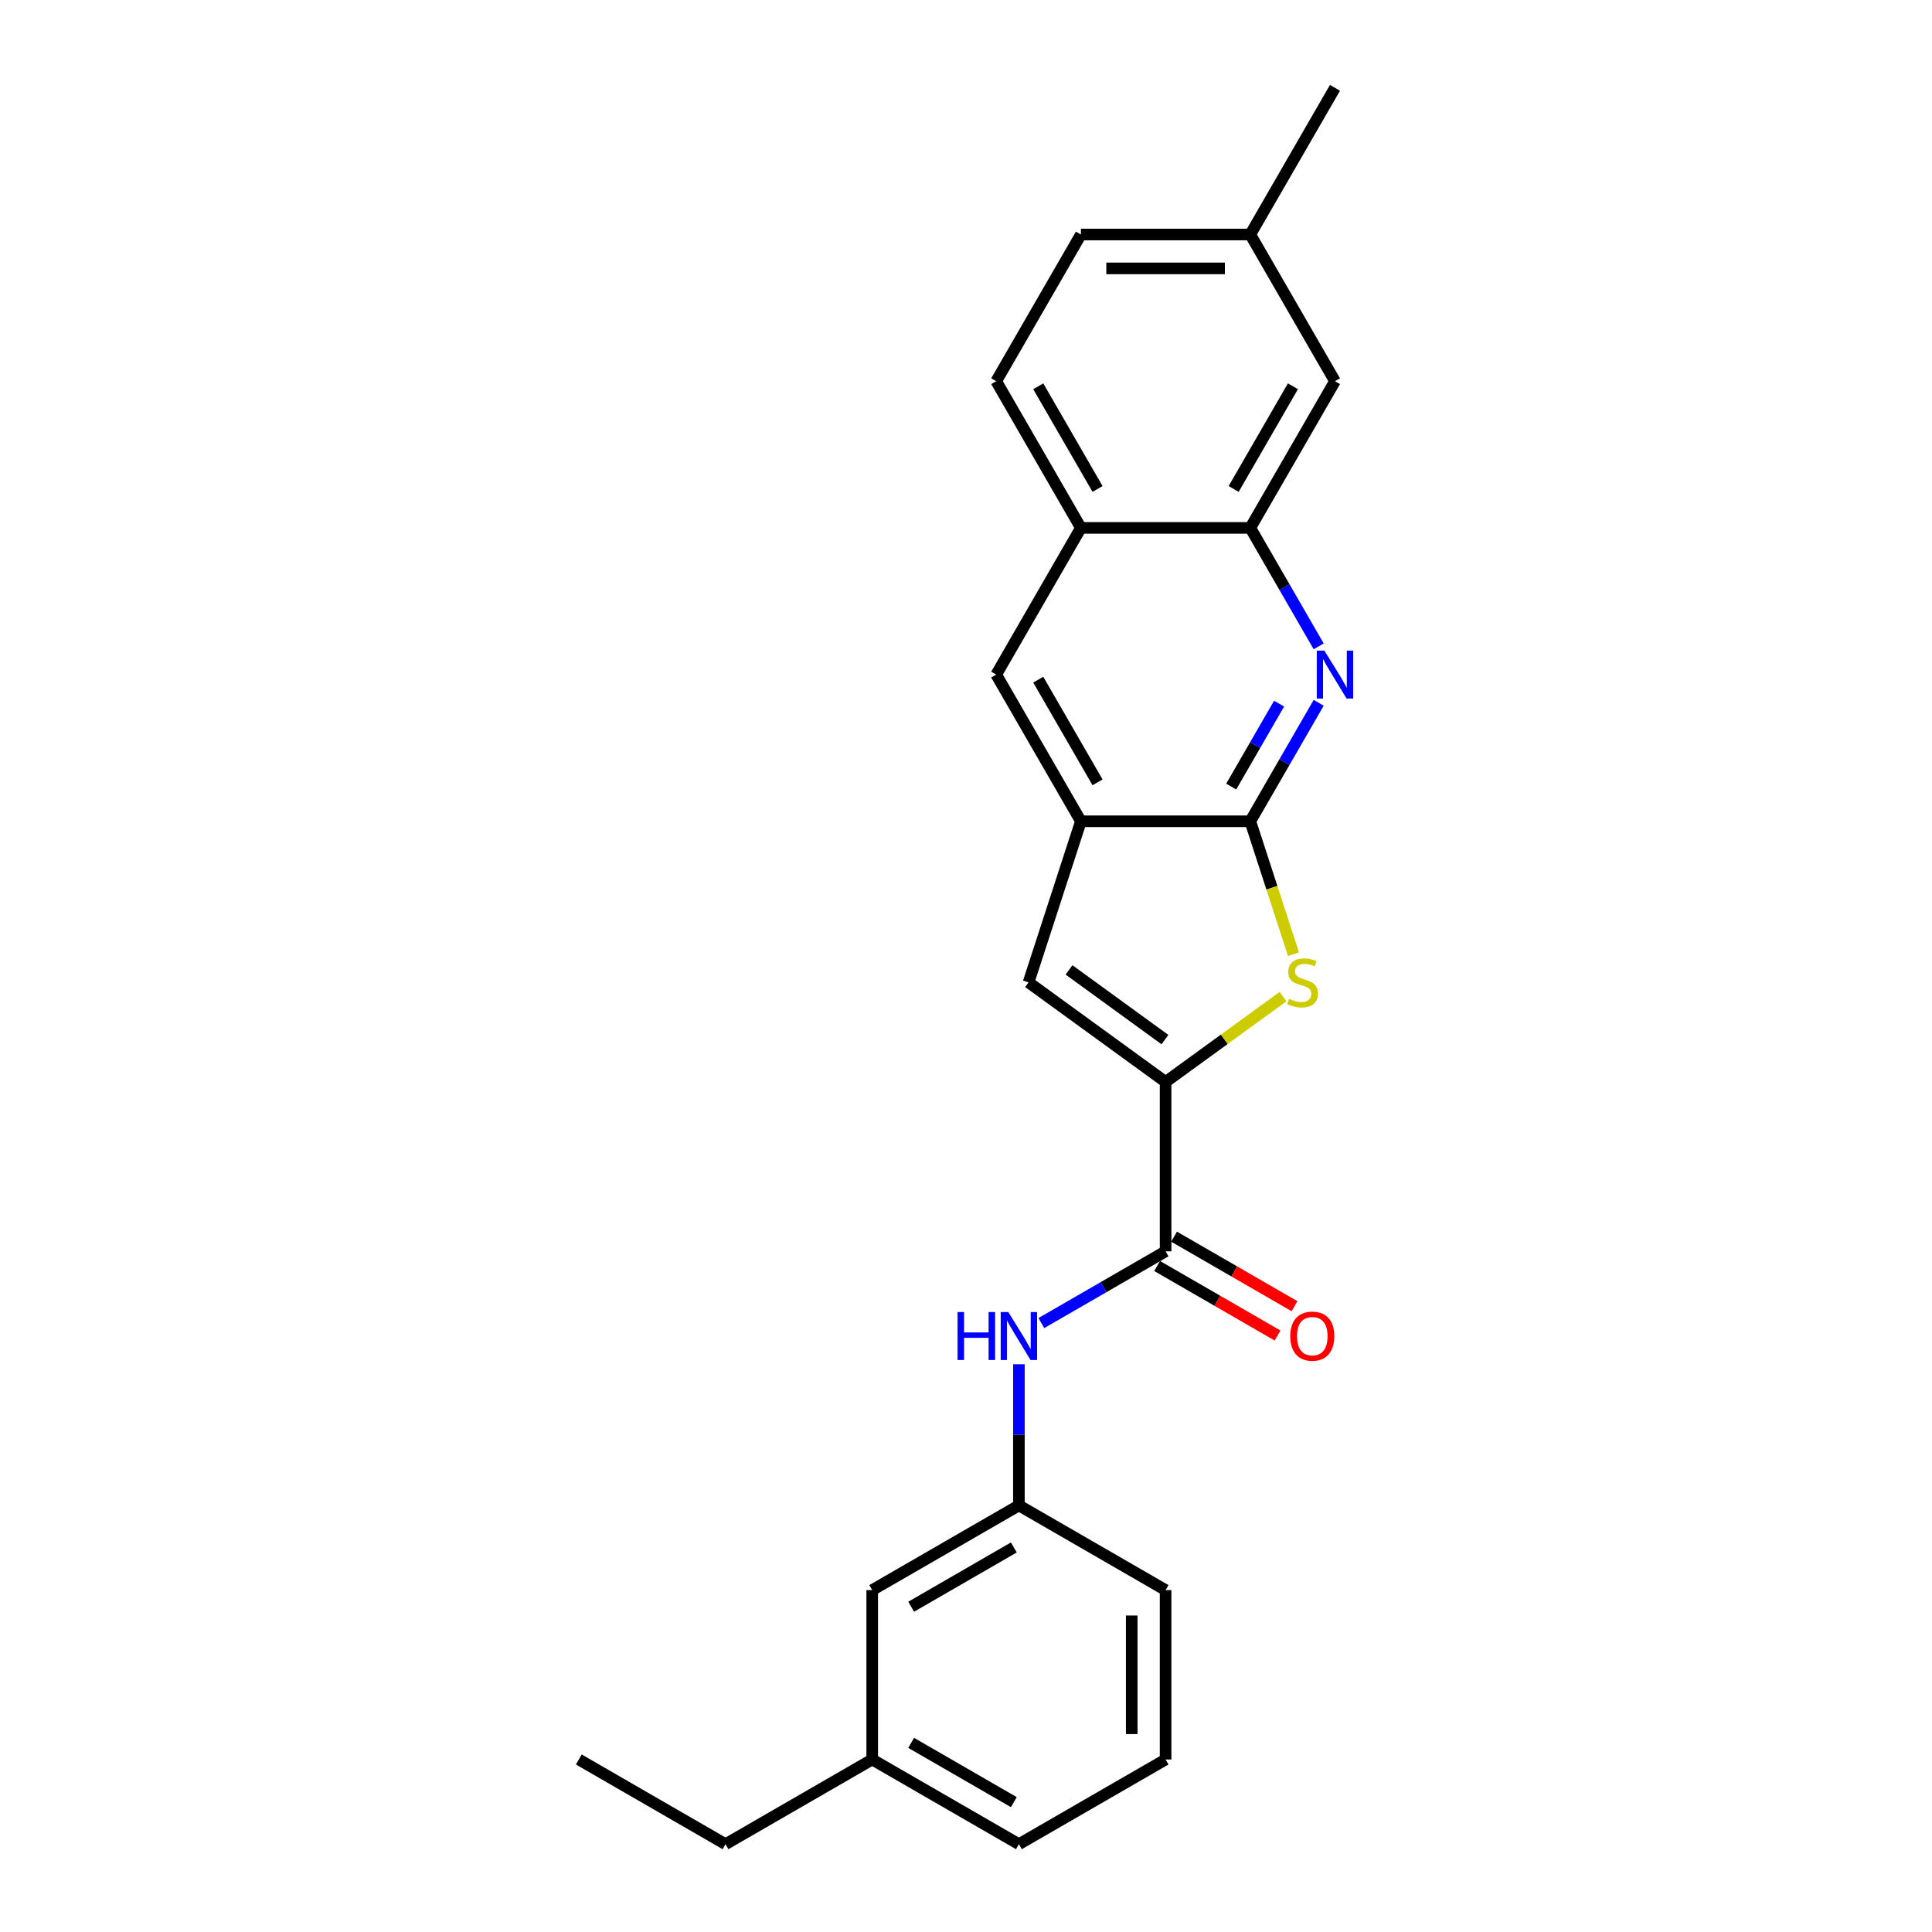 <?xml version='1.0' encoding='iso-8859-1'?>
<svg version='1.1' baseProfile='full'
              xmlns='http://www.w3.org/2000/svg'
                      xmlns:rdkit='http://www.rdkit.org/xml'
                      xmlns:xlink='http://www.w3.org/1999/xlink'
                  xml:space='preserve'
width='1000px' height='1000px' viewBox='0 0 1000 1000'>
<!-- END OF HEADER -->
<rect style='opacity:1.0;fill:#FFFFFF;stroke:none' width='1000' height='1000' x='0' y='0'> </rect>
<path class='bond-1' d='M 603.311,560.012 L 633.7,537.933' style='fill:none;fill-rule:evenodd;stroke:#000000;stroke-width:6px;stroke-linecap:butt;stroke-linejoin:miter;stroke-opacity:1' />
<path class='bond-1' d='M 633.7,537.933 L 664.088,515.854' style='fill:none;fill-rule:evenodd;stroke:#CCCC00;stroke-width:6px;stroke-linecap:butt;stroke-linejoin:miter;stroke-opacity:1' />
<path class='bond-3' d='M 603.311,560.012 L 603.311,647.686' style='fill:none;fill-rule:evenodd;stroke:#000000;stroke-width:6px;stroke-linecap:butt;stroke-linejoin:miter;stroke-opacity:1' />
<path class='bond-4' d='M 603.311,560.012 L 532.381,508.478' style='fill:none;fill-rule:evenodd;stroke:#000000;stroke-width:6px;stroke-linecap:butt;stroke-linejoin:miter;stroke-opacity:1' />
<path class='bond-4' d='M 602.978,538.096 L 553.327,502.022' style='fill:none;fill-rule:evenodd;stroke:#000000;stroke-width:6px;stroke-linecap:butt;stroke-linejoin:miter;stroke-opacity:1' />
<path class='bond-0' d='M 647.148,425.095 L 658.327,459.501' style='fill:none;fill-rule:evenodd;stroke:#000000;stroke-width:6px;stroke-linecap:butt;stroke-linejoin:miter;stroke-opacity:1' />
<path class='bond-0' d='M 658.327,459.501 L 669.506,493.907' style='fill:none;fill-rule:evenodd;stroke:#CCCC00;stroke-width:6px;stroke-linecap:butt;stroke-linejoin:miter;stroke-opacity:1' />
<path class='bond-2' d='M 647.148,425.095 L 664.85,394.434' style='fill:none;fill-rule:evenodd;stroke:#000000;stroke-width:6px;stroke-linecap:butt;stroke-linejoin:miter;stroke-opacity:1' />
<path class='bond-2' d='M 664.85,394.434 L 682.552,363.773' style='fill:none;fill-rule:evenodd;stroke:#0000FF;stroke-width:6px;stroke-linecap:butt;stroke-linejoin:miter;stroke-opacity:1' />
<path class='bond-2' d='M 637.273,407.129 L 649.664,385.667' style='fill:none;fill-rule:evenodd;stroke:#000000;stroke-width:6px;stroke-linecap:butt;stroke-linejoin:miter;stroke-opacity:1' />
<path class='bond-2' d='M 649.664,385.667 L 662.056,364.204' style='fill:none;fill-rule:evenodd;stroke:#0000FF;stroke-width:6px;stroke-linecap:butt;stroke-linejoin:miter;stroke-opacity:1' />
<path class='bond-24' d='M 647.148,425.095 L 559.474,425.095' style='fill:none;fill-rule:evenodd;stroke:#000000;stroke-width:6px;stroke-linecap:butt;stroke-linejoin:miter;stroke-opacity:1' />
<path class='bond-6' d='M 682.552,334.56 L 664.85,303.9' style='fill:none;fill-rule:evenodd;stroke:#0000FF;stroke-width:6px;stroke-linecap:butt;stroke-linejoin:miter;stroke-opacity:1' />
<path class='bond-6' d='M 664.85,303.9 L 647.148,273.239' style='fill:none;fill-rule:evenodd;stroke:#000000;stroke-width:6px;stroke-linecap:butt;stroke-linejoin:miter;stroke-opacity:1' />
<path class='bond-7' d='M 603.311,647.686 L 571.151,666.253' style='fill:none;fill-rule:evenodd;stroke:#000000;stroke-width:6px;stroke-linecap:butt;stroke-linejoin:miter;stroke-opacity:1' />
<path class='bond-7' d='M 571.151,666.253 L 538.991,684.821' style='fill:none;fill-rule:evenodd;stroke:#0000FF;stroke-width:6px;stroke-linecap:butt;stroke-linejoin:miter;stroke-opacity:1' />
<path class='bond-10' d='M 598.927,655.279 L 630.097,673.274' style='fill:none;fill-rule:evenodd;stroke:#000000;stroke-width:6px;stroke-linecap:butt;stroke-linejoin:miter;stroke-opacity:1' />
<path class='bond-10' d='M 630.097,673.274 L 661.266,691.27' style='fill:none;fill-rule:evenodd;stroke:#FF0000;stroke-width:6px;stroke-linecap:butt;stroke-linejoin:miter;stroke-opacity:1' />
<path class='bond-10' d='M 607.695,640.093 L 638.864,658.089' style='fill:none;fill-rule:evenodd;stroke:#000000;stroke-width:6px;stroke-linecap:butt;stroke-linejoin:miter;stroke-opacity:1' />
<path class='bond-10' d='M 638.864,658.089 L 670.033,676.084' style='fill:none;fill-rule:evenodd;stroke:#FF0000;stroke-width:6px;stroke-linecap:butt;stroke-linejoin:miter;stroke-opacity:1' />
<path class='bond-5' d='M 532.381,508.478 L 559.474,425.095' style='fill:none;fill-rule:evenodd;stroke:#000000;stroke-width:6px;stroke-linecap:butt;stroke-linejoin:miter;stroke-opacity:1' />
<path class='bond-8' d='M 559.474,425.095 L 515.637,349.167' style='fill:none;fill-rule:evenodd;stroke:#000000;stroke-width:6px;stroke-linecap:butt;stroke-linejoin:miter;stroke-opacity:1' />
<path class='bond-8' d='M 568.084,404.938 L 537.398,351.789' style='fill:none;fill-rule:evenodd;stroke:#000000;stroke-width:6px;stroke-linecap:butt;stroke-linejoin:miter;stroke-opacity:1' />
<path class='bond-11' d='M 647.148,273.239 L 690.985,197.311' style='fill:none;fill-rule:evenodd;stroke:#000000;stroke-width:6px;stroke-linecap:butt;stroke-linejoin:miter;stroke-opacity:1' />
<path class='bond-11' d='M 638.538,253.082 L 669.224,199.932' style='fill:none;fill-rule:evenodd;stroke:#000000;stroke-width:6px;stroke-linecap:butt;stroke-linejoin:miter;stroke-opacity:1' />
<path class='bond-25' d='M 647.148,273.239 L 559.474,273.239' style='fill:none;fill-rule:evenodd;stroke:#000000;stroke-width:6px;stroke-linecap:butt;stroke-linejoin:miter;stroke-opacity:1' />
<path class='bond-12' d='M 527.383,706.129 L 527.383,742.663' style='fill:none;fill-rule:evenodd;stroke:#0000FF;stroke-width:6px;stroke-linecap:butt;stroke-linejoin:miter;stroke-opacity:1' />
<path class='bond-12' d='M 527.383,742.663 L 527.383,779.197' style='fill:none;fill-rule:evenodd;stroke:#000000;stroke-width:6px;stroke-linecap:butt;stroke-linejoin:miter;stroke-opacity:1' />
<path class='bond-9' d='M 515.637,349.167 L 559.474,273.239' style='fill:none;fill-rule:evenodd;stroke:#000000;stroke-width:6px;stroke-linecap:butt;stroke-linejoin:miter;stroke-opacity:1' />
<path class='bond-13' d='M 559.474,273.239 L 515.637,197.311' style='fill:none;fill-rule:evenodd;stroke:#000000;stroke-width:6px;stroke-linecap:butt;stroke-linejoin:miter;stroke-opacity:1' />
<path class='bond-13' d='M 568.084,253.082 L 537.398,199.932' style='fill:none;fill-rule:evenodd;stroke:#000000;stroke-width:6px;stroke-linecap:butt;stroke-linejoin:miter;stroke-opacity:1' />
<path class='bond-15' d='M 690.985,197.311 L 647.148,121.383' style='fill:none;fill-rule:evenodd;stroke:#000000;stroke-width:6px;stroke-linecap:butt;stroke-linejoin:miter;stroke-opacity:1' />
<path class='bond-14' d='M 527.383,779.197 L 451.455,823.034' style='fill:none;fill-rule:evenodd;stroke:#000000;stroke-width:6px;stroke-linecap:butt;stroke-linejoin:miter;stroke-opacity:1' />
<path class='bond-14' d='M 524.761,800.958 L 471.611,831.644' style='fill:none;fill-rule:evenodd;stroke:#000000;stroke-width:6px;stroke-linecap:butt;stroke-linejoin:miter;stroke-opacity:1' />
<path class='bond-19' d='M 527.383,779.197 L 603.311,823.034' style='fill:none;fill-rule:evenodd;stroke:#000000;stroke-width:6px;stroke-linecap:butt;stroke-linejoin:miter;stroke-opacity:1' />
<path class='bond-16' d='M 515.637,197.311 L 559.474,121.383' style='fill:none;fill-rule:evenodd;stroke:#000000;stroke-width:6px;stroke-linecap:butt;stroke-linejoin:miter;stroke-opacity:1' />
<path class='bond-17' d='M 451.455,823.034 L 451.455,910.708' style='fill:none;fill-rule:evenodd;stroke:#000000;stroke-width:6px;stroke-linecap:butt;stroke-linejoin:miter;stroke-opacity:1' />
<path class='bond-22' d='M 647.148,121.383 L 690.985,45.455' style='fill:none;fill-rule:evenodd;stroke:#000000;stroke-width:6px;stroke-linecap:butt;stroke-linejoin:miter;stroke-opacity:1' />
<path class='bond-26' d='M 647.148,121.383 L 559.474,121.383' style='fill:none;fill-rule:evenodd;stroke:#000000;stroke-width:6px;stroke-linecap:butt;stroke-linejoin:miter;stroke-opacity:1' />
<path class='bond-26' d='M 633.997,138.917 L 572.625,138.917' style='fill:none;fill-rule:evenodd;stroke:#000000;stroke-width:6px;stroke-linecap:butt;stroke-linejoin:miter;stroke-opacity:1' />
<path class='bond-21' d='M 451.455,910.708 L 375.527,954.545' style='fill:none;fill-rule:evenodd;stroke:#000000;stroke-width:6px;stroke-linecap:butt;stroke-linejoin:miter;stroke-opacity:1' />
<path class='bond-27' d='M 451.455,910.708 L 527.383,954.545' style='fill:none;fill-rule:evenodd;stroke:#000000;stroke-width:6px;stroke-linecap:butt;stroke-linejoin:miter;stroke-opacity:1' />
<path class='bond-27' d='M 471.611,902.098 L 524.761,932.784' style='fill:none;fill-rule:evenodd;stroke:#000000;stroke-width:6px;stroke-linecap:butt;stroke-linejoin:miter;stroke-opacity:1' />
<path class='bond-18' d='M 603.311,910.708 L 603.311,823.034' style='fill:none;fill-rule:evenodd;stroke:#000000;stroke-width:6px;stroke-linecap:butt;stroke-linejoin:miter;stroke-opacity:1' />
<path class='bond-18' d='M 585.776,897.557 L 585.776,836.185' style='fill:none;fill-rule:evenodd;stroke:#000000;stroke-width:6px;stroke-linecap:butt;stroke-linejoin:miter;stroke-opacity:1' />
<path class='bond-20' d='M 603.311,910.708 L 527.383,954.545' style='fill:none;fill-rule:evenodd;stroke:#000000;stroke-width:6px;stroke-linecap:butt;stroke-linejoin:miter;stroke-opacity:1' />
<path class='bond-23' d='M 375.527,954.545 L 299.599,910.708' style='fill:none;fill-rule:evenodd;stroke:#000000;stroke-width:6px;stroke-linecap:butt;stroke-linejoin:miter;stroke-opacity:1' />
<path  class='atom-2' d='M 667.227 517
Q 667.507 517.105, 668.665 517.596
Q 669.822 518.087, 671.085 518.403
Q 672.382 518.683, 673.645 518.683
Q 675.994 518.683, 677.362 517.561
Q 678.73 516.404, 678.73 514.405
Q 678.73 513.037, 678.028 512.195
Q 677.362 511.354, 676.31 510.898
Q 675.258 510.442, 673.504 509.916
Q 671.295 509.25, 669.962 508.618
Q 668.665 507.987, 667.718 506.654
Q 666.806 505.322, 666.806 503.077
Q 666.806 499.956, 668.91 498.027
Q 671.05 496.098, 675.258 496.098
Q 678.134 496.098, 681.395 497.466
L 680.588 500.167
Q 677.608 498.939, 675.363 498.939
Q 672.943 498.939, 671.611 499.956
Q 670.278 500.938, 670.313 502.656
Q 670.313 503.989, 670.979 504.796
Q 671.681 505.602, 672.663 506.058
Q 673.68 506.514, 675.363 507.04
Q 677.608 507.742, 678.94 508.443
Q 680.273 509.144, 681.22 510.582
Q 682.202 511.985, 682.202 514.405
Q 682.202 517.842, 679.887 519.7
Q 677.608 521.524, 673.785 521.524
Q 671.576 521.524, 669.892 521.033
Q 668.244 520.577, 666.28 519.77
L 667.227 517
' fill='#CCCC00'/>
<path  class='atom-3' d='M 685.497 336.752
L 693.633 349.903
Q 694.439 351.201, 695.737 353.551
Q 697.035 355.9, 697.105 356.04
L 697.105 336.752
L 700.401 336.752
L 700.401 361.582
L 697 361.582
L 688.267 347.203
Q 687.25 345.52, 686.163 343.591
Q 685.111 341.662, 684.795 341.066
L 684.795 361.582
L 681.569 361.582
L 681.569 336.752
L 685.497 336.752
' fill='#0000FF'/>
<path  class='atom-8' d='M 495.627 679.108
L 498.994 679.108
L 498.994 689.664
L 511.689 689.664
L 511.689 679.108
L 515.056 679.108
L 515.056 703.938
L 511.689 703.938
L 511.689 692.47
L 498.994 692.47
L 498.994 703.938
L 495.627 703.938
L 495.627 679.108
' fill='#0000FF'/>
<path  class='atom-8' d='M 521.894 679.108
L 530.031 692.259
Q 530.837 693.557, 532.135 695.907
Q 533.432 698.256, 533.503 698.397
L 533.503 679.108
L 536.799 679.108
L 536.799 703.938
L 533.397 703.938
L 524.665 689.559
Q 523.648 687.876, 522.561 685.947
Q 521.509 684.018, 521.193 683.422
L 521.193 703.938
L 517.967 703.938
L 517.967 679.108
L 521.894 679.108
' fill='#0000FF'/>
<path  class='atom-11' d='M 667.841 691.593
Q 667.841 685.631, 670.787 682.3
Q 673.733 678.968, 679.239 678.968
Q 684.745 678.968, 687.691 682.3
Q 690.637 685.631, 690.637 691.593
Q 690.637 697.625, 687.656 701.062
Q 684.675 704.464, 679.239 704.464
Q 673.768 704.464, 670.787 701.062
Q 667.841 697.66, 667.841 691.593
M 679.239 701.658
Q 683.027 701.658, 685.061 699.133
Q 687.13 696.573, 687.13 691.593
Q 687.13 686.718, 685.061 684.263
Q 683.027 681.774, 679.239 681.774
Q 675.451 681.774, 673.382 684.228
Q 671.348 686.683, 671.348 691.593
Q 671.348 696.608, 673.382 699.133
Q 675.451 701.658, 679.239 701.658
' fill='#FF0000'/>
</svg>
